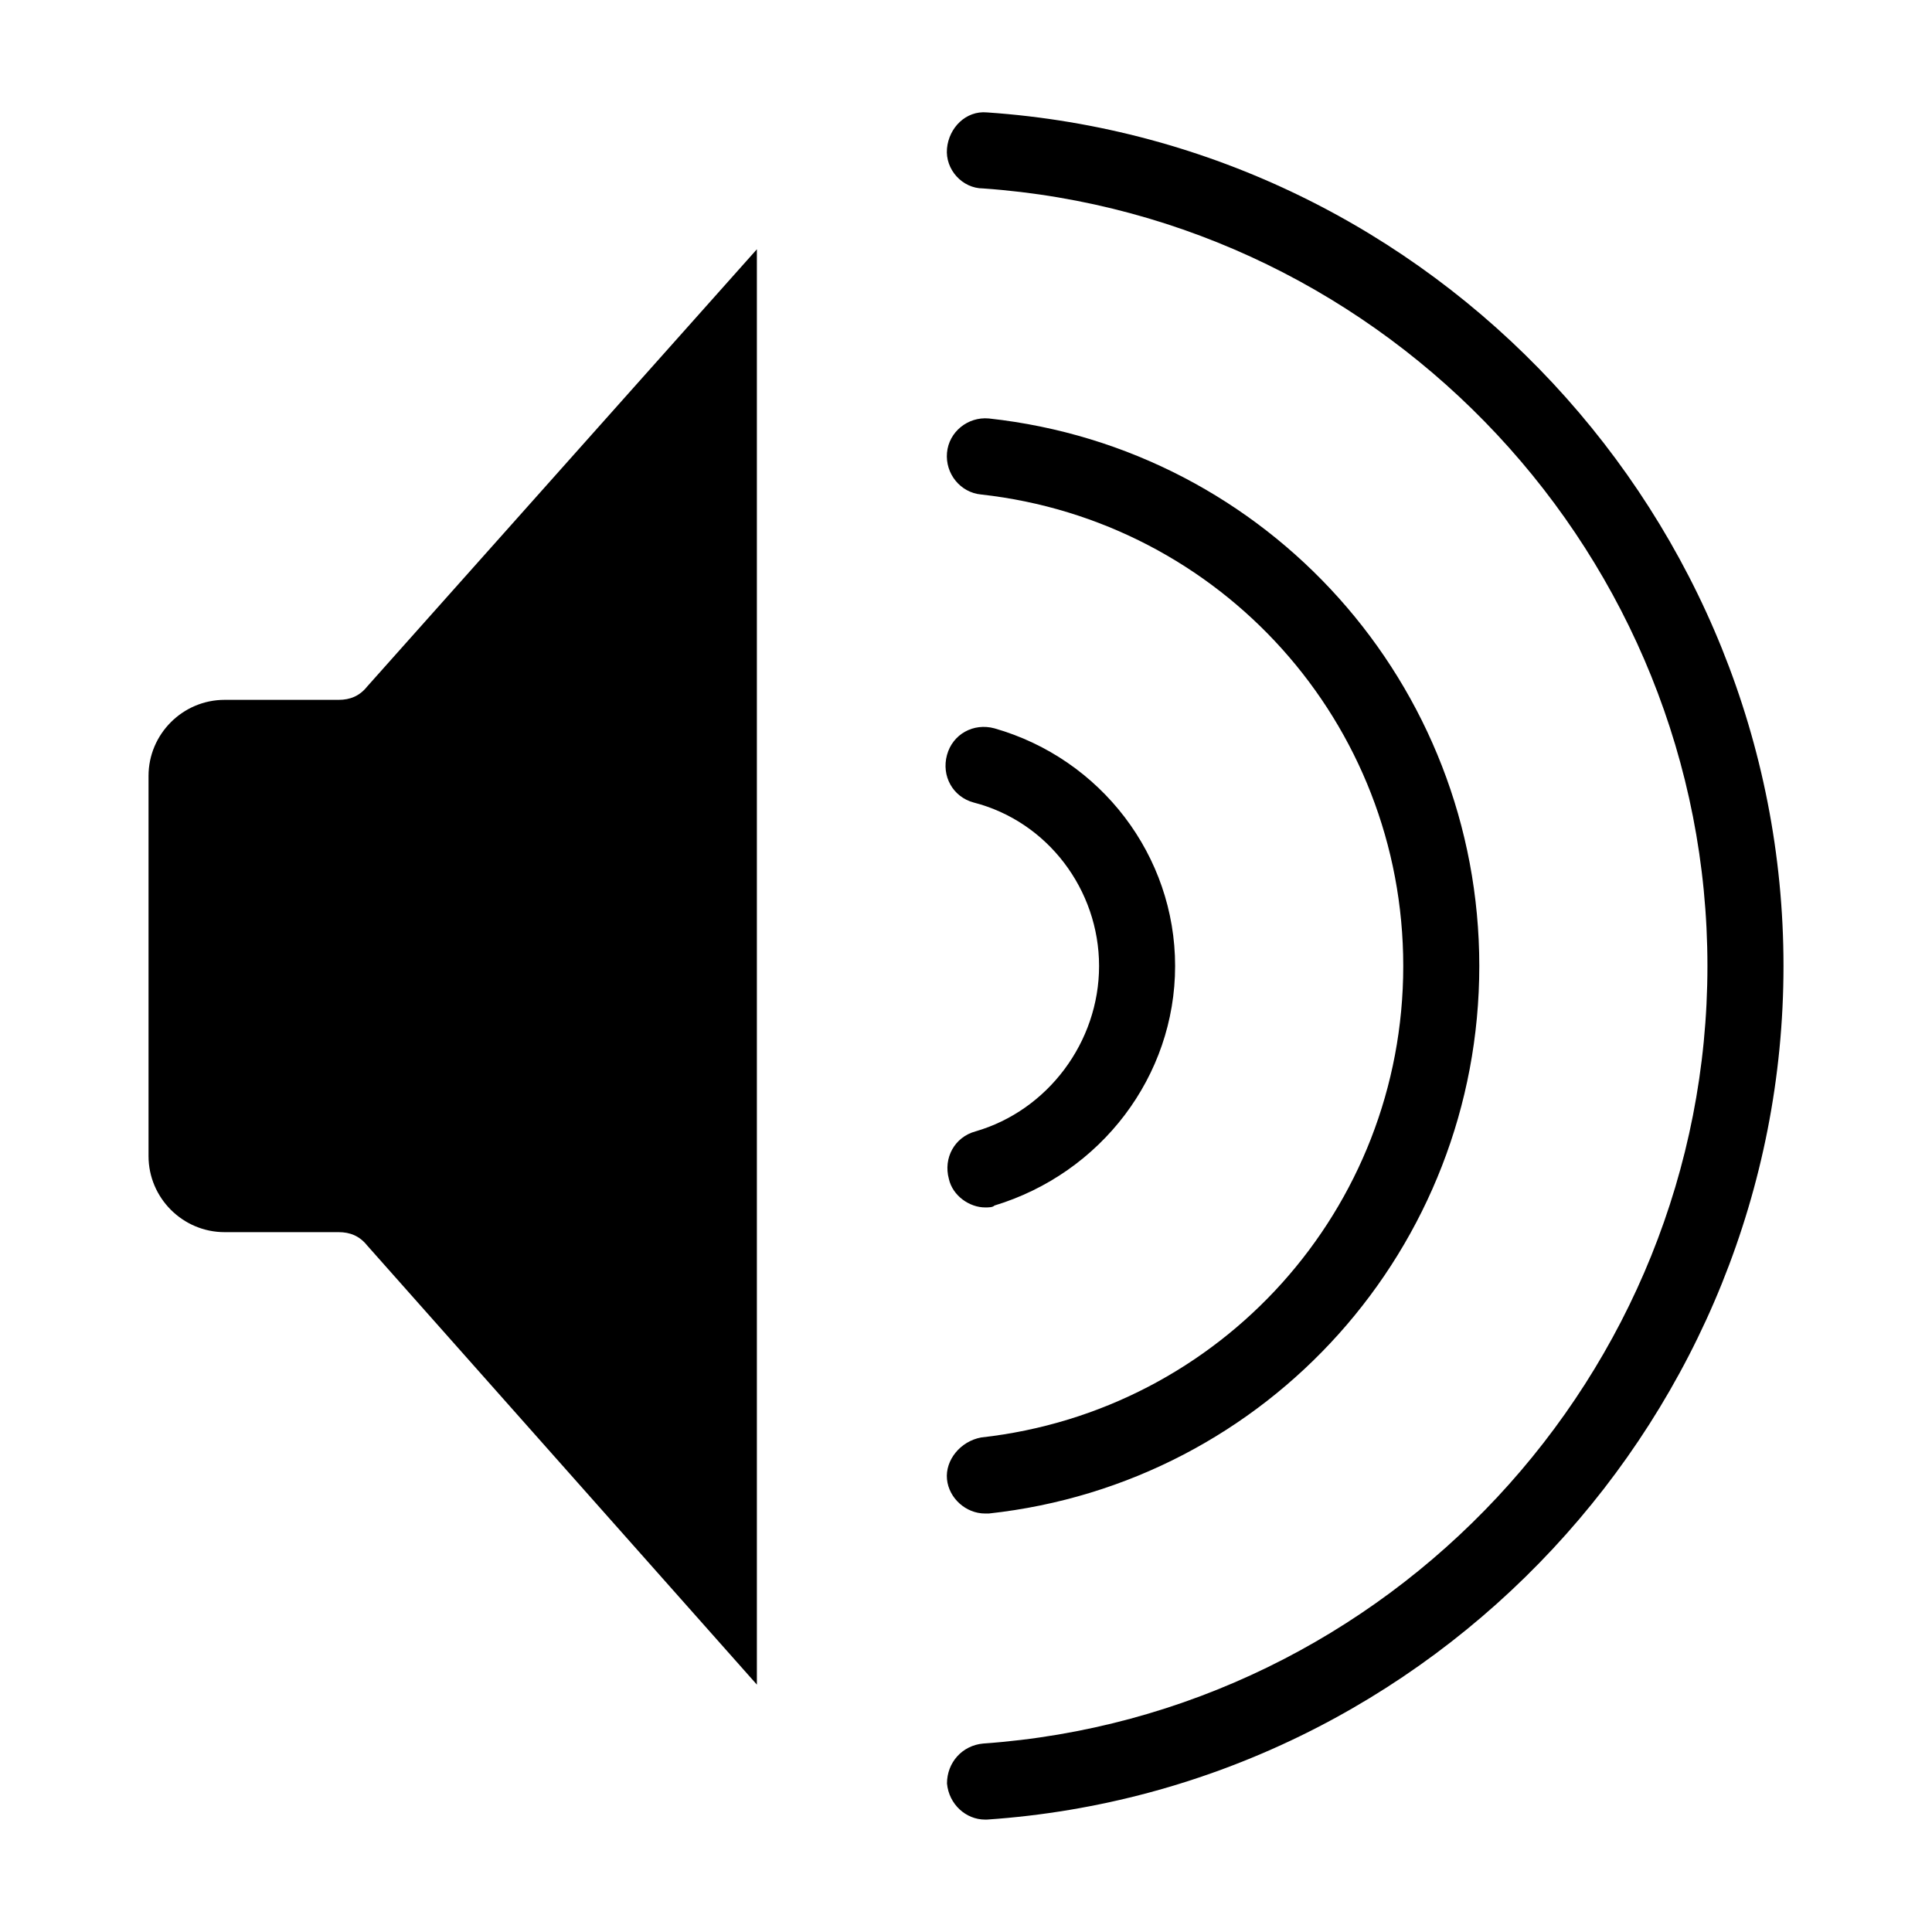 <?xml version="1.0" encoding="UTF-8"?>
<!-- Uploaded to: SVG Repo, www.svgrepo.com, Generator: SVG Repo Mixer Tools -->
<svg fill="#000000" width="800px" height="800px" version="1.1" viewBox="144 144 512 512" xmlns="http://www.w3.org/2000/svg">
 <path d="m241.3 325.94 103.28-115.88v380.38l-103.28-116.38c-2.012-2.519-4.531-3.527-7.555-3.527h-30.23c-11.082 0-20.152-9.07-20.152-20.152v-100.76c0-11.082 9.07-20.152 20.152-20.152h30.23c3.023 0 5.543-1.008 7.555-3.527zm164.24-152.15c-5.539-0.504-10.074 4.031-10.578 9.57-0.504 5.543 4.031 10.578 9.574 10.578 107.31 7.559 191.95 97.742 191.95 206.06s-84.641 198.5-191.95 206.06c-5.543 0.504-9.574 5.039-9.574 10.578 0.504 5.543 5.039 9.574 10.078 9.574h0.504c118.4-8.062 211.1-107.82 211.1-226.21 0-118.4-92.699-218.15-211.1-226.21zm-1.512 351.15c-5.539 1.008-9.57 6.047-9.066 11.086 0.504 5.039 5.039 9.07 10.078 9.07h1.008c74.059-8.062 129.98-70.535 129.98-145.1 0-74.566-55.922-137.04-129.98-145.1-5.543-0.504-10.578 3.527-11.082 9.07-0.504 5.543 3.527 10.578 9.07 11.082 63.477 7.051 111.84 60.457 111.84 124.95 0 64.484-48.367 117.89-111.85 124.94zm-1.512-81.113c-5.543 1.512-8.566 7.055-7.055 12.594 1.008 4.535 5.543 7.559 9.574 7.559 1.008 0 2.016 0 2.519-0.504 28.215-8.562 47.863-34.258 47.863-63.477 0-29.223-19.648-54.914-47.863-62.977-5.543-1.512-11.082 1.512-12.594 7.055-1.512 5.543 1.512 11.082 7.055 12.594 19.648 5.039 33.25 23.176 33.25 43.328s-13.602 38.289-32.75 43.828z"/>
</svg>